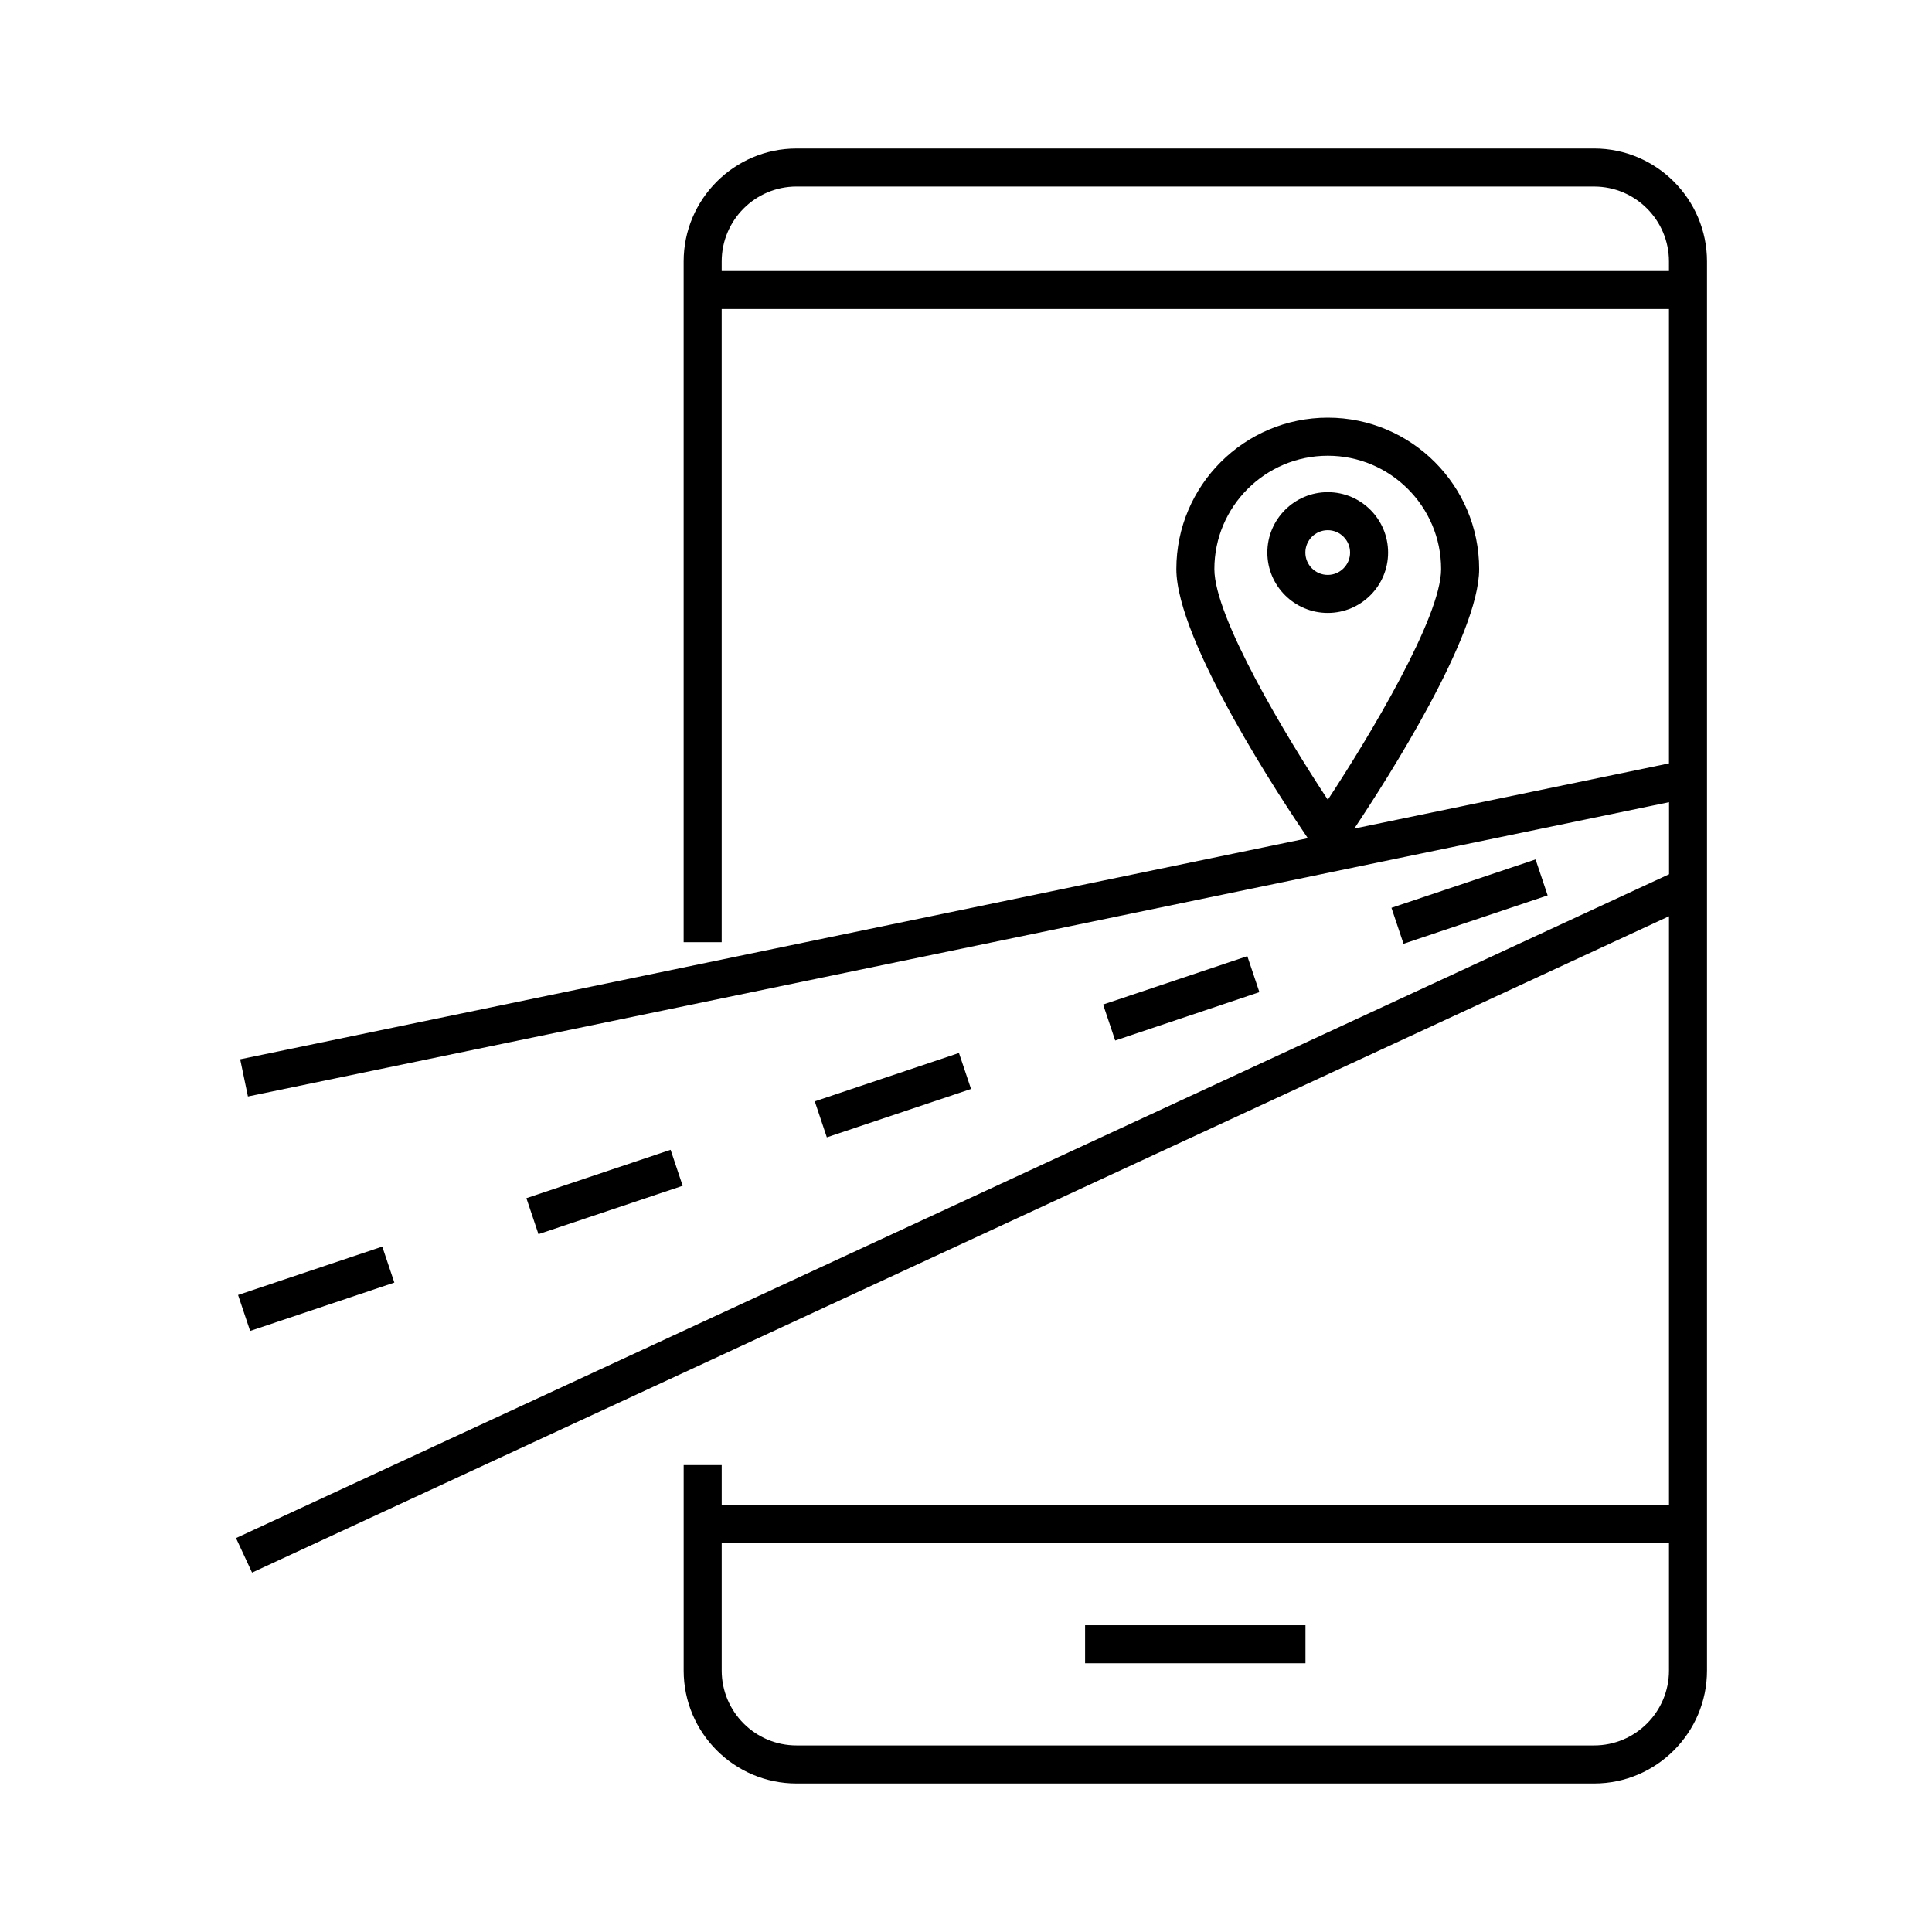 <?xml version="1.0" encoding="UTF-8"?>
<!-- Uploaded to: SVG Repo, www.svgrepo.com, Generator: SVG Repo Mixer Tools -->
<svg fill="#000000" width="800px" height="800px" version="1.1" viewBox="144 144 512 512" xmlns="http://www.w3.org/2000/svg">
 <g>
  <path d="m566.46 183.36h-211.38c-16.484 0-29.906 13.441-29.906 29.926v180.4h10.078v-167.79h251.04v120.41l-83.391 17.27c8.828-13.238 33.09-51.125 33.09-68.781 0-22.129-17.996-40.102-40.102-40.102-22.148 0-40.145 17.996-40.145 40.102 0 19.227 28.555 62.109 34.844 71.34l-282.94 58.586 2.055 9.855 376.61-77.988v19.105l-379.77 175.91 4.254 9.148 375.5-173.93v155.92h-251.04v-10.48h-10.078v54.453c0 16.504 13.422 29.926 29.906 29.926h211.38c16.484 0 29.906-13.441 29.906-29.926v-373.43c0-16.484-13.422-29.926-29.906-29.926zm-70.574 81.418c16.547 0 30.027 13.461 30.027 30.027 0 12.777-18.941 44.273-30.027 61.141-11.105-16.848-30.066-48.344-30.066-61.141 0-16.566 13.48-30.027 30.066-30.027zm-160.63-48.953v-2.539c0-10.941 8.887-19.852 19.828-19.852l211.38 0.004c10.941 0 19.828 8.906 19.828 19.852v2.539zm231.21 390.73h-211.38c-10.941 0-19.828-8.906-19.828-19.852v-33.895h251.04v33.895c0 10.945-8.891 19.852-19.832 19.852z"/>
  <path d="m431.56 574.7h58.402v10.078h-58.402z"/>
  <path d="m511.86 290.43c0-8.828-7.152-16-15.98-16-8.828 0-16.02 7.176-16.02 16 0 8.828 7.176 16 16.02 16 8.809 0 15.98-7.172 15.98-16zm-21.926 0c0-3.266 2.66-5.926 5.945-5.926 3.246 0 5.906 2.66 5.906 5.926 0 3.266-2.66 5.926-5.906 5.926-3.285 0-5.945-2.66-5.945-5.926z"/>
  <path d="m207.09 487.18 38.215-12.82 3.199 9.535-38.215 12.82z"/>
  <path d="m283.5 461.53 38.215-12.82 3.199 9.535-38.215 12.82z"/>
  <path d="m512.75 384.58 38.191-12.82 3.199 9.531-38.191 12.82z"/>
  <path d="m436.34 410.21 38.215-12.82 3.199 9.535-38.215 12.82z"/>
  <path d="m359.92 435.87 38.215-12.82 3.199 9.535-38.215 12.82z"/>
 </g>
</svg>